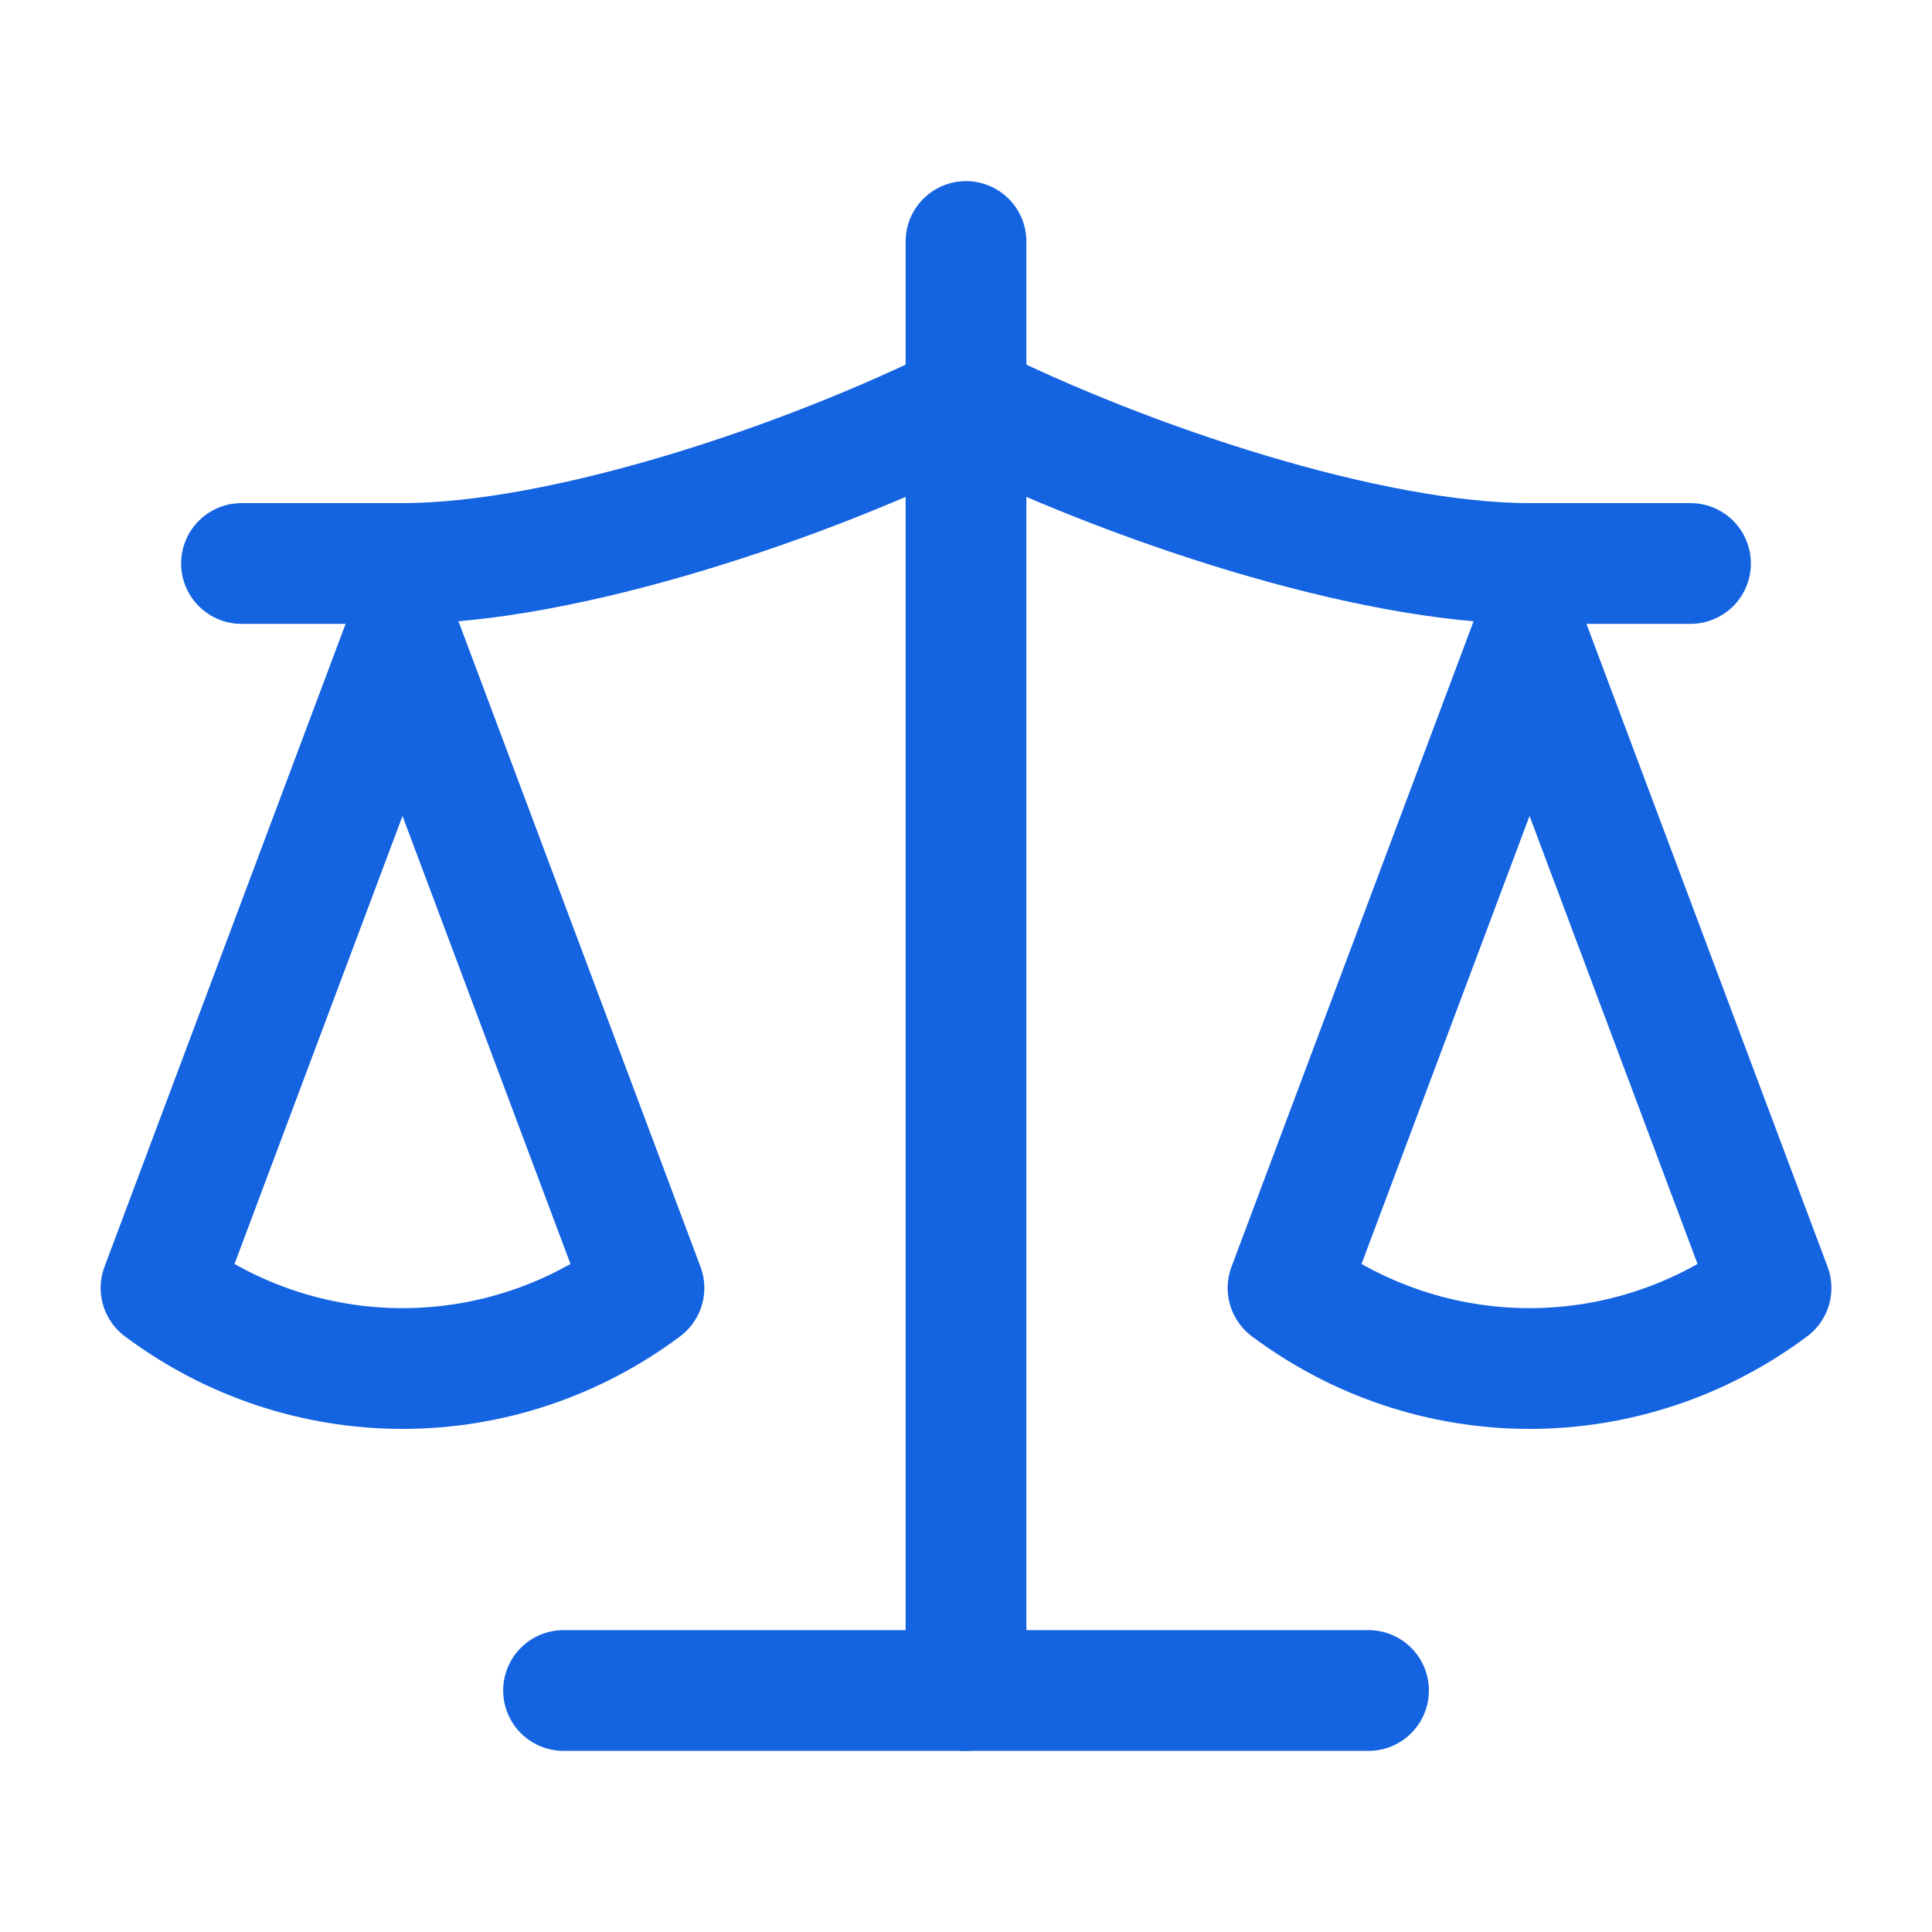 <svg width="32" height="32" viewBox="0 0 32 32" fill="none" xmlns="http://www.w3.org/2000/svg">
<path d="M21.334 21.333L25.334 10.667L29.334 21.333C28.174 22.2 26.773 22.667 25.334 22.667C23.893 22.667 22.494 22.2 21.334 21.333Z" stroke="#1463E1" stroke-width="2" stroke-linecap="round" stroke-linejoin="round"/>
<path d="M2.667 21.333L6.667 10.667L10.666 21.333C9.507 22.2 8.107 22.667 6.667 22.667C5.226 22.667 3.826 22.2 2.667 21.333Z" stroke="#1463E1" stroke-width="2" stroke-linecap="round" stroke-linejoin="round"/>
<path d="M9.334 28H22.667" stroke="#1463E1" stroke-width="2" stroke-linecap="round" stroke-linejoin="round"/>
<path d="M16 4V28" stroke="#1463E1" stroke-width="2" stroke-linecap="round" stroke-linejoin="round"/>
<path d="M4 9.333H6.667C9.333 9.333 13.333 8 16 6.667C18.667 8 22.667 9.333 25.333 9.333H28" stroke="#1463E1" stroke-width="2" stroke-linecap="round" stroke-linejoin="round"/>
</svg>
